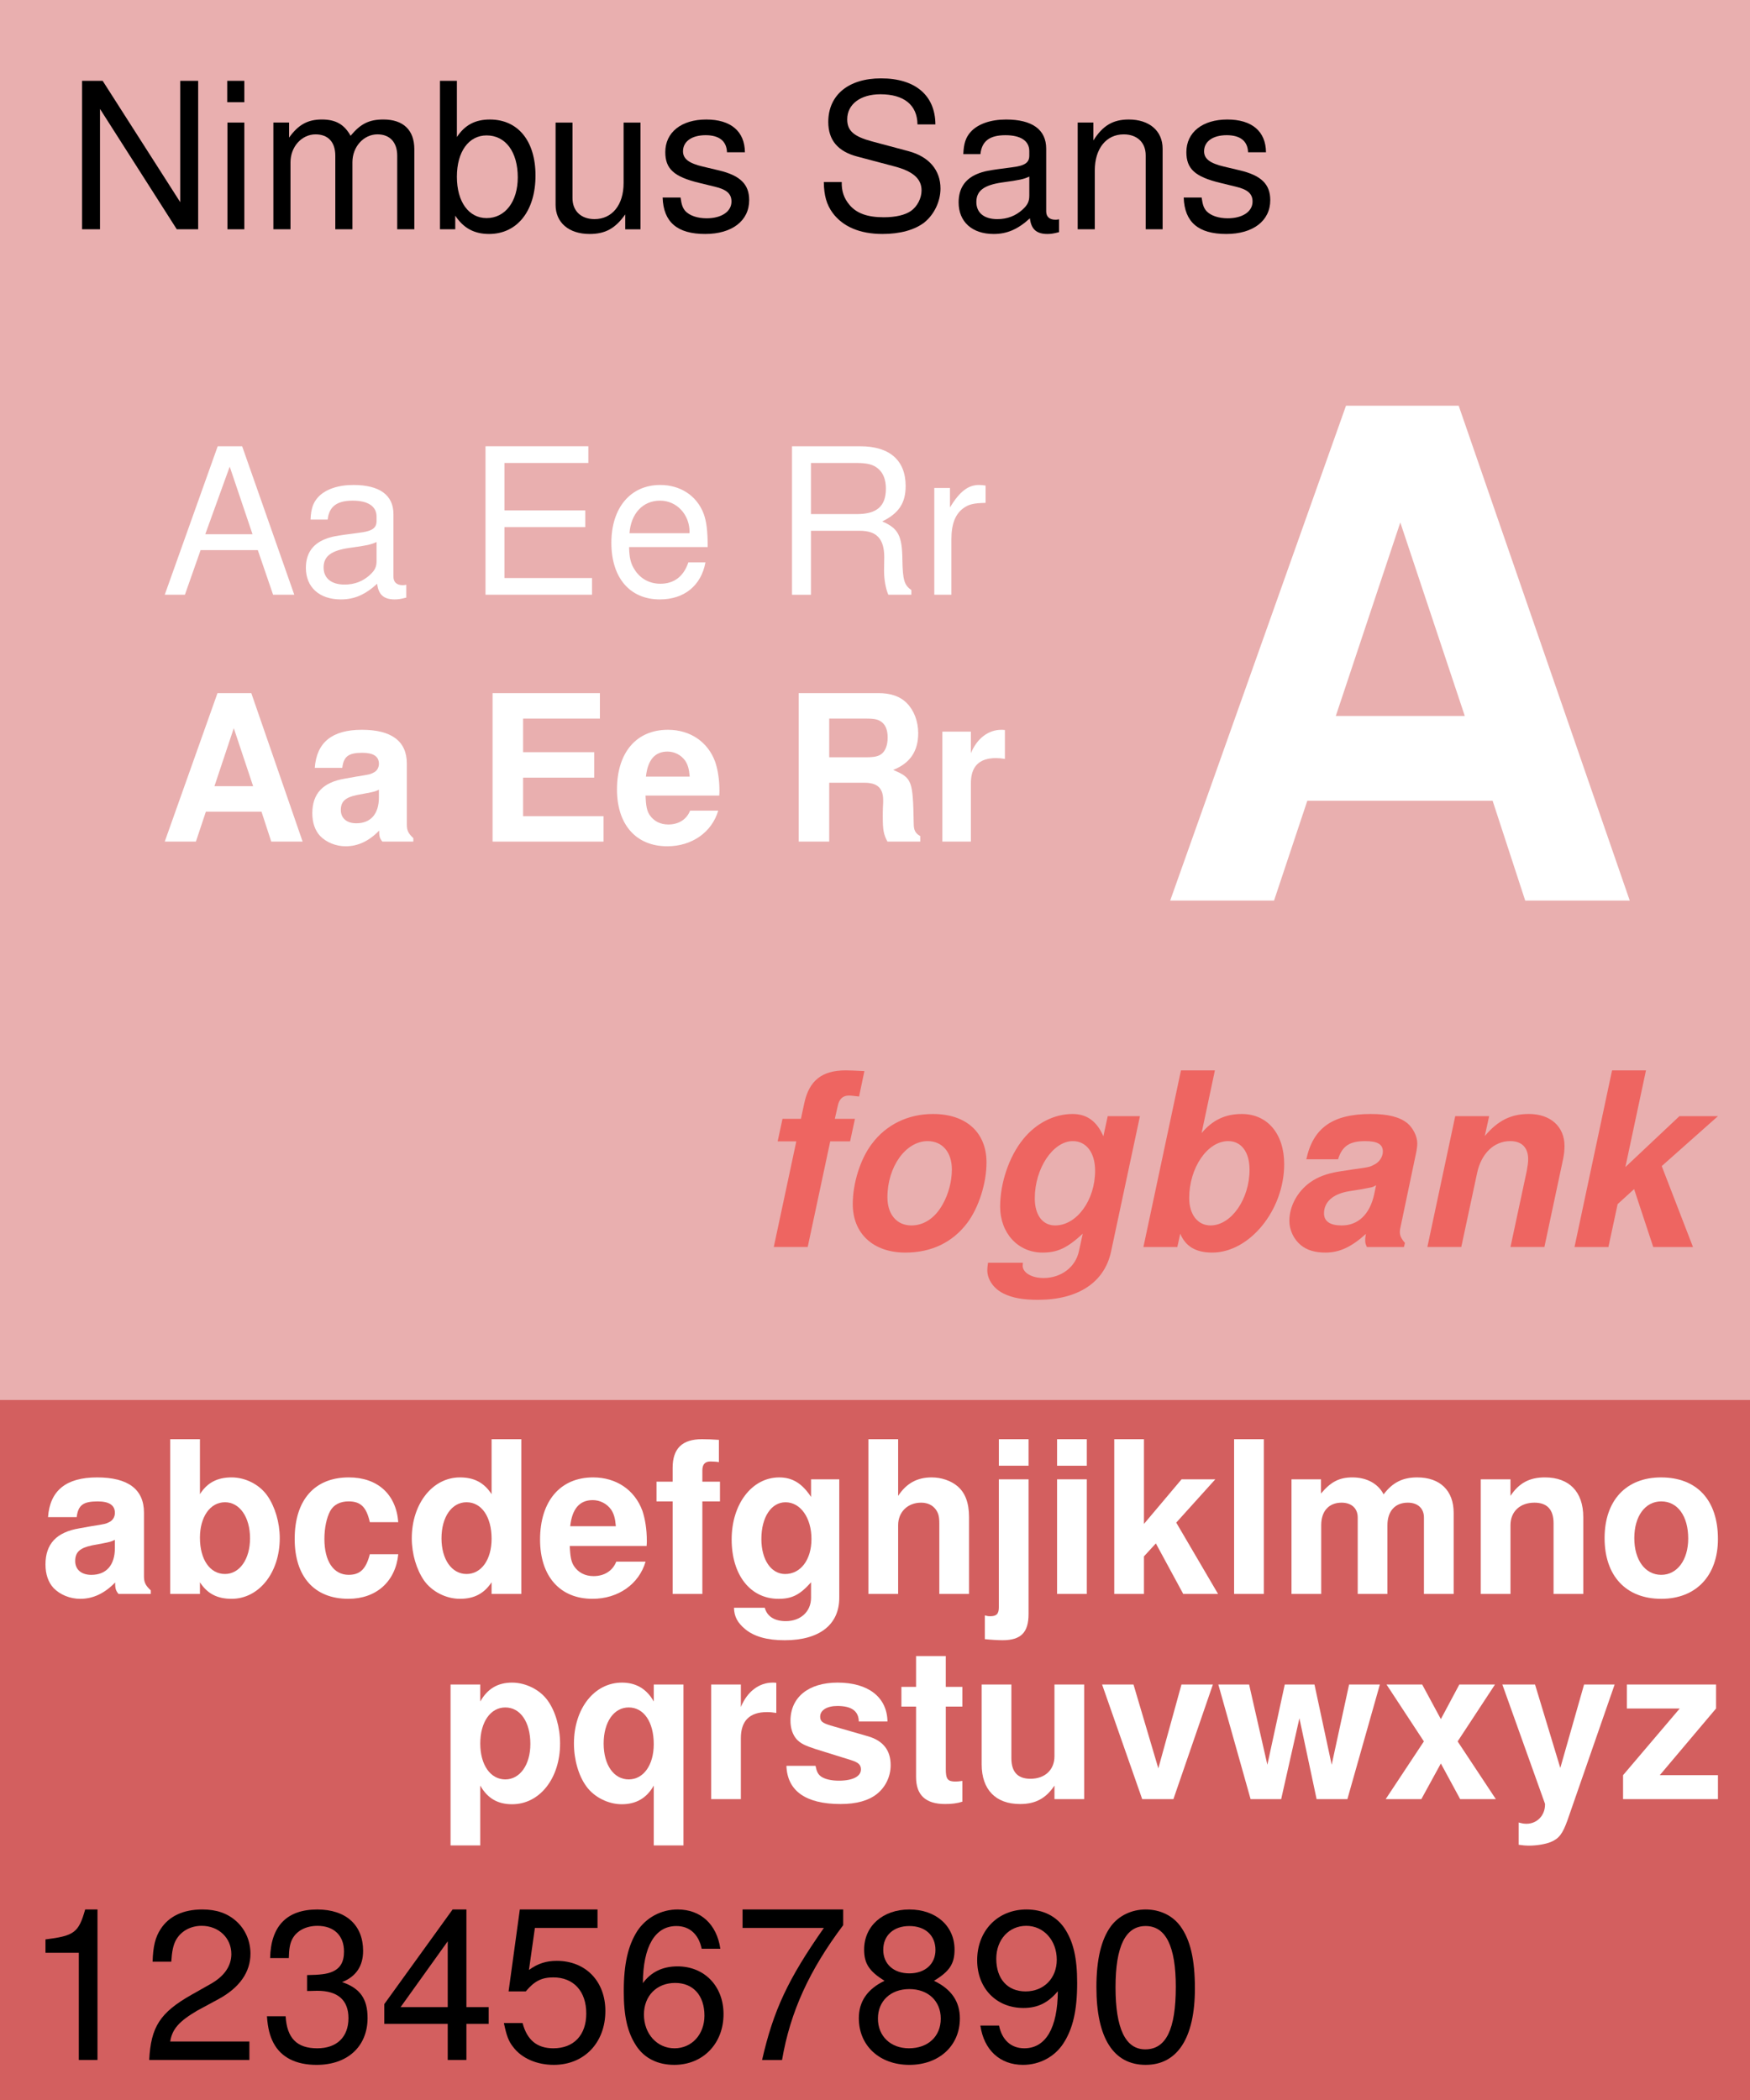 <?xml version="1.0" encoding="UTF-8" standalone="no"?>
<!-- Created with Inkscape (http://www.inkscape.org/) -->

<svg
   xmlns:svg="http://www.w3.org/2000/svg"
   xmlns="http://www.w3.org/2000/svg"
   version="1.1"
   width="200"
   height="240"
   viewBox="0 0 200 240"
   id="svg2"
   xml:space="preserve">
<rect x="0" y="0" width="200" height="240" fill="#333333" stroke="none"/>
<defs
   id="defs4">

	
	
	
	
	
	
	
	
	
	
	
	
</defs>
<path
   d="M 0,0 200,0 200,160 0,160 0,0 z"
   id="rect8"
   style="fill:#e9afaf" /><g
   id="text2968-5"
   style="font-size:23.275px;font-style:normal;font-weight:normal;fill:#ffffff;fill-opacity:1;stroke:none;font-family:Bitstream Vera Sans"><path
     d="m 29.465,62.872 1.746,5.097 2.421,0 -5.958,-16.968 -2.793,0 -6.052,16.968 2.304,0 1.792,-5.097 6.54,0 m -0.605,-1.815 -5.4,0 2.793,-7.727 2.607,7.727"
     id="path3088"
     style="font-variant:normal;font-stretch:normal;fill:#ffffff;font-family:Nimbus Sans L;-inkscape-font-specification:Nimbus Sans L" /><path
     d="m 46.432,66.829 c -0.209,0.047 -0.303,0.047 -0.419,0.047 -0.675,0 -1.047,-0.349 -1.047,-0.954 l 0,-7.169 c 0,-2.165 -1.583,-3.328 -4.585,-3.328 -1.769,0 -3.235,0.512 -4.05,1.42 -0.559,0.628 -0.791,1.327 -0.838,2.537 l 1.955,0 c 0.163,-1.49 1.047,-2.165 2.863,-2.165 1.746,0 2.723,0.652 2.723,1.815 l 0,0.512 c 0,0.815 -0.489,1.164 -2.025,1.35 -2.746,0.349 -3.165,0.442 -3.91,0.745 -1.42,0.582 -2.141,1.676 -2.141,3.259 0,2.211 1.536,3.608 4.003,3.608 1.536,0 2.77,-0.535 4.143,-1.792 0.14,1.234 0.745,1.792 2.002,1.792 0.396,0 0.698,-0.047 1.327,-0.209 l 0,-1.466 m -3.398,-2.7 c 0,0.652 -0.186,1.047 -0.768,1.583 -0.791,0.722 -1.746,1.094 -2.886,1.094 -1.513,0 -2.397,-0.722 -2.397,-1.955 0,-1.28 0.861,-1.932 2.933,-2.234 2.048,-0.279 2.467,-0.372 3.119,-0.675 l 0,2.188"
     id="path3090"
     style="font-variant:normal;font-stretch:normal;fill:#ffffff;font-family:Nimbus Sans L;-inkscape-font-specification:Nimbus Sans L" /><path
     d="m 57.651,60.242 9.24,0 0,-1.909 -9.24,0 0,-5.423 9.589,0 0,-1.909 -11.754,0 0,16.968 12.173,0 0,-1.909 -10.008,0 0,-5.819"
     id="path3092"
     style="font-variant:normal;font-stretch:normal;fill:#ffffff;font-family:Nimbus Sans L;-inkscape-font-specification:Nimbus Sans L" /><path
     d="m 80.879,62.523 c 0,-1.862 -0.14,-2.979 -0.489,-3.887 -0.791,-2.002 -2.653,-3.212 -4.934,-3.212 -3.398,0 -5.586,2.607 -5.586,6.61 0,4.003 2.118,6.471 5.54,6.471 2.793,0 4.725,-1.583 5.214,-4.236 l -1.955,0 c -0.535,1.606 -1.629,2.444 -3.189,2.444 -1.234,0 -2.281,-0.559 -2.933,-1.583 -0.466,-0.698 -0.628,-1.397 -0.652,-2.607 l 8.984,0 m -8.938,-1.583 c 0.163,-2.258 1.536,-3.724 3.491,-3.724 1.909,0 3.375,1.583 3.375,3.584 0,0.047 0,0.093 -0.023,0.14 l -6.843,0"
     id="path3094"
     style="font-variant:normal;font-stretch:normal;fill:#ffffff;font-family:Nimbus Sans L;-inkscape-font-specification:Nimbus Sans L" /><path
     d="m 92.679,60.661 5.586,0 c 1.932,0 2.793,0.931 2.793,3.026 l -0.023,1.513 c 0,1.047 0.186,2.072 0.489,2.77 l 2.63,0 0,-0.535 c -0.815,-0.559 -0.978,-1.164 -1.024,-3.421 -0.023,-2.793 -0.466,-3.631 -2.304,-4.422 1.909,-0.931 2.677,-2.118 2.677,-4.05 0,-2.933 -1.839,-4.539 -5.167,-4.539 l -7.821,0 0,16.968 2.165,0 0,-7.308 m 0,-1.909 0,-5.842 5.237,0 c 1.21,0 1.909,0.186 2.444,0.652 0.582,0.489 0.884,1.257 0.884,2.281 0,2.002 -1.024,2.909 -3.328,2.909 l -5.237,0"
     id="path3096"
     style="font-variant:normal;font-stretch:normal;fill:#ffffff;font-family:Nimbus Sans L;-inkscape-font-specification:Nimbus Sans L" /><path
     d="m 106.776,55.773 0,12.196 1.955,0 0,-6.331 c 0,-1.746 0.442,-2.886 1.373,-3.561 0.605,-0.442 1.187,-0.582 2.537,-0.605 l 0,-1.978 c -0.326,-0.047 -0.489,-0.07 -0.745,-0.07 -1.257,0 -2.211,0.745 -3.328,2.56 l 0,-2.211 -1.792,0"
     id="path3098"
     style="font-variant:normal;font-stretch:normal;fill:#ffffff;font-family:Nimbus Sans L;-inkscape-font-specification:Nimbus Sans L" /></g>
<path
   d="m 0,160 200,0 0,80 -200,0 0,-80 z"
   id="rect6"
   style="fill:#d35f5f" />






<g
   id="text2968"
   style="font-size:23.275px;font-style:normal;font-weight:normal;fill:#000000;fill-opacity:1;stroke:none;font-family:Bitstream Vera Sans"><path
     d="m 22.648,9.236 -2.048,0 0,13.872 -8.868,-13.872 -2.351,0 0,16.968 2.048,0 0,-13.756 8.775,13.756 2.444,0 0,-16.968"
     id="path3066"
     style="font-variant:normal;font-stretch:normal;font-family:Nimbus Sans L;-inkscape-font-specification:Nimbus Sans L" /><path
     d="m 27.924,14.008 -1.932,0 0,12.196 1.932,0 0,-12.196 m 0,-4.771 -1.955,0 0,2.444 1.955,0 0,-2.444"
     id="path3068"
     style="font-variant:normal;font-stretch:normal;font-family:Nimbus Sans L;-inkscape-font-specification:Nimbus Sans L" /><path
     d="m 31.244,14.008 0,12.196 1.955,0 0,-7.658 c 0,-1.769 1.28,-3.189 2.863,-3.189 1.443,0 2.258,0.884 2.258,2.444 l 0,8.402 1.955,0 0,-7.658 c 0,-1.769 1.28,-3.189 2.863,-3.189 1.42,0 2.258,0.908 2.258,2.444 l 0,8.402 1.955,0 0,-9.147 c 0,-2.188 -1.257,-3.398 -3.538,-3.398 -1.629,0 -2.607,0.489 -3.747,1.862 -0.722,-1.303 -1.699,-1.862 -3.282,-1.862 -1.629,0 -2.7,0.605 -3.747,2.072 l 0,-1.722 -1.792,0"
     id="path3070"
     style="font-variant:normal;font-stretch:normal;font-family:Nimbus Sans L;-inkscape-font-specification:Nimbus Sans L" /><path
     d="m 50.283,9.236 0,16.968 1.746,0 0,-1.559 c 0.931,1.42 2.165,2.095 3.864,2.095 3.212,0 5.307,-2.63 5.307,-6.68 0,-3.957 -2.002,-6.401 -5.214,-6.401 -1.676,0 -2.863,0.628 -3.771,2.002 l 0,-6.424 -1.932,0 m 5.33,6.238 c 2.165,0 3.561,1.885 3.561,4.795 0,2.77 -1.443,4.655 -3.561,4.655 -2.048,0 -3.398,-1.862 -3.398,-4.725 0,-2.863 1.35,-4.725 3.398,-4.725"
     id="path3072"
     style="font-variant:normal;font-stretch:normal;font-family:Nimbus Sans L;-inkscape-font-specification:Nimbus Sans L" /><path
     d="m 73.201,26.204 0,-12.196 -1.932,0 0,6.913 c 0,2.49 -1.303,4.12 -3.328,4.12 -1.536,0 -2.514,-0.931 -2.514,-2.397 l 0,-8.635 -1.932,0 0,9.403 c 0,2.025 1.513,3.328 3.887,3.328 1.792,0 2.933,-0.628 4.073,-2.234 l 0,1.699 1.746,0"
     id="path3074"
     style="font-variant:normal;font-stretch:normal;font-family:Nimbus Sans L;-inkscape-font-specification:Nimbus Sans L" /><path
     d="m 85.133,17.406 c -0.023,-2.397 -1.606,-3.747 -4.422,-3.747 -2.84,0 -4.678,1.466 -4.678,3.724 0,1.909 0.978,2.816 3.864,3.515 l 1.815,0.442 c 1.35,0.326 1.885,0.815 1.885,1.699 0,1.14 -1.14,1.909 -2.84,1.909 -1.047,0 -1.932,-0.303 -2.421,-0.815 -0.303,-0.349 -0.442,-0.698 -0.559,-1.559 l -2.048,0 c 0.093,2.816 1.676,4.166 4.865,4.166 3.072,0 5.027,-1.513 5.027,-3.864 0,-1.815 -1.024,-2.816 -3.445,-3.398 L 80.315,19.035 c -1.583,-0.372 -2.258,-0.884 -2.258,-1.746 0,-1.117 1.001,-1.839 2.584,-1.839 1.559,0 2.397,0.675 2.444,1.955 l 2.048,0"
     id="path3076"
     style="font-variant:normal;font-stretch:normal;font-family:Nimbus Sans L;-inkscape-font-specification:Nimbus Sans L" /><path
     d="m 106.903,14.217 c -0.023,-3.328 -2.304,-5.26 -6.215,-5.26 -3.724,0 -6.028,1.909 -6.028,4.981 0,2.072 1.094,3.375 3.328,3.957 l 4.213,1.117 c 2.141,0.559 3.119,1.42 3.119,2.746 0,0.908 -0.489,1.839 -1.21,2.351 -0.675,0.466 -1.746,0.722 -3.119,0.722 -1.839,0 -3.096,-0.442 -3.91,-1.42 -0.628,-0.745 -0.908,-1.559 -0.884,-2.607 l -2.048,0 c 0.023,1.559 0.326,2.584 1.001,3.515 1.164,1.583 3.119,2.421 5.702,2.421 2.025,0 3.678,-0.466 4.771,-1.303 1.14,-0.908 1.862,-2.421 1.862,-3.887 0,-2.095 -1.303,-3.631 -3.608,-4.259 l -4.259,-1.14 c -2.048,-0.559 -2.793,-1.21 -2.793,-2.514 0,-1.722 1.513,-2.863 3.794,-2.863 2.7,0 4.213,1.234 4.236,3.445 l 2.048,0"
     id="path3078"
     style="font-variant:normal;font-stretch:normal;font-family:Nimbus Sans L;-inkscape-font-specification:Nimbus Sans L" /><path
     d="m 121.031,25.064 c -0.209,0.047 -0.303,0.047 -0.419,0.047 -0.675,0 -1.047,-0.349 -1.047,-0.954 l 0,-7.169 c 0,-2.165 -1.583,-3.328 -4.585,-3.328 -1.769,0 -3.235,0.512 -4.05,1.42 -0.559,0.628 -0.791,1.327 -0.838,2.537 l 1.955,0 c 0.163,-1.49 1.047,-2.165 2.863,-2.165 1.746,0 2.723,0.652 2.723,1.815 l 0,0.512 c 0,0.815 -0.489,1.164 -2.025,1.35 -2.746,0.349 -3.165,0.442 -3.91,0.745 -1.42,0.582 -2.141,1.676 -2.141,3.259 0,2.211 1.536,3.608 4.003,3.608 1.536,0 2.77,-0.535 4.143,-1.792 0.14,1.234 0.745,1.792 2.002,1.792 0.396,0 0.698,-0.047 1.327,-0.209 l 0,-1.466 m -3.398,-2.7 c 0,0.652 -0.186,1.047 -0.768,1.583 -0.791,0.722 -1.746,1.094 -2.886,1.094 -1.513,0 -2.397,-0.722 -2.397,-1.955 0,-1.28 0.861,-1.932 2.933,-2.234 2.048,-0.279 2.467,-0.372 3.119,-0.675 l 0,2.188"
     id="path3080"
     style="font-variant:normal;font-stretch:normal;font-family:Nimbus Sans L;-inkscape-font-specification:Nimbus Sans L" /><path
     d="m 123.164,14.008 0,12.196 1.955,0 0,-6.727 c 0,-2.49 1.303,-4.12 3.305,-4.12 1.536,0 2.514,0.931 2.514,2.397 l 0,8.449 1.932,0 0,-9.217 c 0,-2.025 -1.513,-3.328 -3.864,-3.328 -1.815,0 -2.979,0.698 -4.05,2.397 l 0,-2.048 -1.792,0"
     id="path3082"
     style="font-variant:normal;font-stretch:normal;font-family:Nimbus Sans L;-inkscape-font-specification:Nimbus Sans L" /><path
     d="m 144.685,17.406 c -0.023,-2.397 -1.606,-3.747 -4.422,-3.747 -2.84,0 -4.678,1.466 -4.678,3.724 0,1.909 0.978,2.816 3.864,3.515 l 1.815,0.442 c 1.35,0.326 1.885,0.815 1.885,1.699 0,1.14 -1.141,1.909 -2.84,1.909 -1.047,0 -1.932,-0.303 -2.421,-0.815 -0.303,-0.349 -0.442,-0.698 -0.559,-1.559 l -2.048,0 c 0.093,2.816 1.676,4.166 4.865,4.166 3.072,0 5.027,-1.513 5.027,-3.864 0,-1.815 -1.024,-2.816 -3.445,-3.398 L 139.867,19.035 c -1.583,-0.372 -2.258,-0.884 -2.258,-1.746 0,-1.117 1.001,-1.839 2.584,-1.839 1.559,0 2.397,0.675 2.444,1.955 l 2.048,0"
     id="path3084"
     style="font-variant:normal;font-stretch:normal;font-family:Nimbus Sans L;-inkscape-font-specification:Nimbus Sans L" /></g>
<g
   id="text3034"
   style="font-size:43.1px;font-style:normal;font-weight:normal;fill:#ffffff;fill-opacity:1;stroke:none;font-family:Bitstream Vera Sans"><path
     d="m 170.586,91.519 3.724,11.404 11.947,0 -19.55,-56.556 -12.878,0 -20.093,56.556 11.87,0 3.801,-11.404 21.179,0 m -3.181,-9.697 -14.74,0 7.37,-22.11 7.37,22.11"
     id="path3063"
     style="font-size:77.58px;font-variant:normal;font-weight:bold;font-stretch:normal;fill:#ffffff;font-family:Nimbus Sans L;-inkscape-font-specification:Nimbus Sans L Bold" /></g>
<g
   id="text2968-5-0"
   style="font-size:23.275px;font-style:normal;font-weight:normal;fill:#ffffff;fill-opacity:1;stroke:none;font-family:Bitstream Vera Sans"><path
     d="m 29.884,92.761 1.117,3.421 3.584,0 -5.865,-16.968 -3.864,0 -6.028,16.968 3.561,0 1.14,-3.421 6.354,0 m -0.954,-2.909 -4.422,0 2.211,-6.633 2.211,6.633"
     id="path3050"
     style="font-variant:normal;font-weight:bold;font-stretch:normal;fill:#ffffff;font-family:Nimbus Sans L;-inkscape-font-specification:Nimbus Sans L Bold" /><path
     d="m 47.24,95.787 c -0.582,-0.535 -0.745,-0.884 -0.745,-1.536 l 0,-6.983 c 0,-2.56 -1.746,-3.864 -5.144,-3.864 -3.398,0 -5.167,1.443 -5.377,4.352 l 3.142,0 c 0.163,-1.303 0.698,-1.722 2.304,-1.722 1.257,0 1.885,0.419 1.885,1.257 0,0.419 -0.209,0.791 -0.559,0.978 -0.442,0.233 -0.442,0.233 -2.048,0.489 l -1.303,0.233 c -2.49,0.419 -3.701,1.699 -3.701,3.957 0,1.071 0.303,1.955 0.884,2.584 0.722,0.745 1.815,1.187 2.933,1.187 1.397,0 2.677,-0.605 3.817,-1.792 0,0.652 0.07,0.884 0.372,1.257 l 3.538,0 0,-0.396 m -3.934,-4.655 c 0,1.885 -0.931,2.956 -2.584,2.956 -1.094,0 -1.769,-0.582 -1.769,-1.513 0,-0.978 0.512,-1.443 1.862,-1.722 l 1.117,-0.209 c 0.861,-0.163 1.001,-0.209 1.373,-0.396 l 0,0.884"
     id="path3052"
     style="font-variant:normal;font-weight:bold;font-stretch:normal;fill:#ffffff;font-family:Nimbus Sans L;-inkscape-font-specification:Nimbus Sans L Bold" /><path
     d="m 59.785,88.874 8.123,0 0,-2.909 -8.123,0 0,-3.84 8.775,0 0,-2.909 -12.266,0 0,16.968 12.685,0 0,-2.909 -9.194,0 0,-4.399"
     id="path3054"
     style="font-variant:normal;font-weight:bold;font-stretch:normal;fill:#ffffff;font-family:Nimbus Sans L;-inkscape-font-specification:Nimbus Sans L Bold" /><path
     d="m 82.198,90.922 c 0.023,-0.279 0.023,-0.396 0.023,-0.559 0,-1.257 -0.186,-2.421 -0.489,-3.305 -0.838,-2.281 -2.863,-3.654 -5.4,-3.654 -3.608,0 -5.819,2.607 -5.819,6.82 0,4.027 2.188,6.494 5.749,6.494 2.816,0 5.097,-1.606 5.819,-4.073 l -3.212,0 c -0.396,1.001 -1.303,1.583 -2.49,1.583 -0.931,0 -1.676,-0.396 -2.141,-1.094 -0.303,-0.466 -0.419,-1.024 -0.466,-2.211 l 8.426,0 m -8.379,-2.165 c 0.209,-1.909 1.024,-2.863 2.467,-2.863 0.815,0 1.559,0.396 2.025,1.047 0.303,0.466 0.442,0.954 0.512,1.815 l -5.004,0"
     id="path3056"
     style="font-variant:normal;font-weight:bold;font-stretch:normal;fill:#ffffff;font-family:Nimbus Sans L;-inkscape-font-specification:Nimbus Sans L Bold" /><path
     d="m 94.767,89.456 4.003,0 c 1.513,0 2.165,0.605 2.165,2.025 0,0.14 0,0.372 -0.023,0.675 -0.023,0.442 -0.023,0.861 -0.023,1.117 0,1.583 0.093,2.095 0.535,2.909 l 3.747,0 0,-0.628 c -0.535,-0.303 -0.745,-0.652 -0.745,-1.397 -0.093,-5.004 -0.186,-5.237 -2.351,-6.168 1.909,-0.745 2.863,-2.118 2.863,-4.19 0,-1.35 -0.466,-2.584 -1.28,-3.421 -0.768,-0.791 -1.839,-1.164 -3.282,-1.164 l -9.101,0 0,16.968 3.491,0 0,-6.727 m 0,-2.909 0,-4.422 4.213,0 c 1.001,0 1.42,0.093 1.839,0.442 0.419,0.349 0.628,0.931 0.628,1.722 0,0.815 -0.233,1.466 -0.628,1.815 -0.372,0.326 -0.838,0.442 -1.839,0.442 l -4.213,0"
     id="path3058"
     style="font-variant:normal;font-weight:bold;font-stretch:normal;fill:#ffffff;font-family:Nimbus Sans L;-inkscape-font-specification:Nimbus Sans L Bold" /><path
     d="m 107.7,83.614 0,12.569 3.259,0 0,-6.68 c 0,-1.909 0.954,-2.863 2.863,-2.863 0.349,0 0.582,0.023 1.024,0.093 l 0,-3.305 c -0.186,-0.023 -0.303,-0.023 -0.396,-0.023 -1.49,0 -2.793,0.978 -3.491,2.677 l 0,-2.467 -3.259,0"
     id="path3060"
     style="font-variant:normal;font-weight:bold;font-stretch:normal;fill:#ffffff;font-family:Nimbus Sans L;-inkscape-font-specification:Nimbus Sans L Bold" /></g>
<g
   id="text3063"
   style="font-size:27.69px;font-style:normal;font-weight:normal;fill:#ee6561;fill-opacity:1;stroke:none;font-family:Bitstream Vera Sans"><path
     d="m 97.708,127.866 -2.298,0 0.332,-1.468 c 0.166,-0.803 0.581,-1.191 1.274,-1.191 0.277,0 0.415,0.028 1.163,0.111 l 0.609,-2.907 c -1.163,-0.055 -1.634,-0.083 -2.132,-0.083 -2.714,0 -4.181,1.163 -4.735,3.738 l -0.388,1.8 -2.104,0 -0.554,2.575 2.132,0 -2.575,12.073 3.877,0 2.575,-12.073 2.271,0 0.554,-2.575"
     id="path3035"
     style="font-style:italic;font-variant:normal;font-weight:bold;font-stretch:normal;fill:#ee6561;font-family:Nimbus Sans L;-inkscape-font-specification:Nimbus Sans L Bold Italic" /><path
     d="m 106.623,127.313 c -2.852,0 -5.344,1.218 -6.978,3.406 -1.329,1.744 -2.187,4.513 -2.187,6.895 0,3.378 2.354,5.538 6.009,5.538 2.99,0 5.399,-1.163 7.089,-3.406 1.301,-1.744 2.187,-4.513 2.187,-6.895 0,-3.433 -2.326,-5.538 -6.119,-5.538 m -0.609,3.101 c 1.689,0 2.769,1.274 2.769,3.24 0,1.357 -0.388,2.824 -1.052,3.987 -0.858,1.551 -2.132,2.409 -3.572,2.409 -1.661,0 -2.741,-1.246 -2.741,-3.212 0,-3.517 2.104,-6.424 4.596,-6.424"
     id="path3037"
     style="font-style:italic;font-variant:normal;font-weight:bold;font-stretch:normal;fill:#ee6561;font-family:Nimbus Sans L;-inkscape-font-specification:Nimbus Sans L Bold Italic" /><path
     d="m 126.597,127.562 -0.498,2.298 c -0.748,-1.717 -1.883,-2.547 -3.517,-2.547 -2.104,0 -4.181,1.052 -5.649,2.88 -1.606,1.966 -2.631,5.012 -2.631,7.698 0,3.046 2.049,5.261 4.846,5.261 1.717,0 2.824,-0.526 4.596,-2.16 l -0.443,2.021 c -0.388,1.8 -2.021,3.046 -4.043,3.046 -1.357,0 -2.381,-0.609 -2.381,-1.412 l 0.028,-0.332 -3.987,0 c -0.055,0.332 -0.083,0.637 -0.083,0.858 0,1.052 0.72,2.104 1.855,2.658 0.997,0.498 2.215,0.72 3.932,0.72 4.596,0 7.615,-1.994 8.362,-5.538 l 3.295,-15.451 -3.683,0 m -3.987,2.852 c 1.551,0 2.547,1.329 2.547,3.378 0,3.378 -2.104,6.258 -4.569,6.258 -1.44,0 -2.326,-1.191 -2.326,-3.101 0,-3.406 2.077,-6.535 4.347,-6.535"
     id="path3039"
     style="font-style:italic;font-variant:normal;font-weight:bold;font-stretch:normal;fill:#ee6561;font-family:Nimbus Sans L;-inkscape-font-specification:Nimbus Sans L Bold Italic" /><path
     d="m 134.968,122.329 -4.292,20.186 3.877,0 0.332,-1.523 c 0.609,1.468 1.8,2.16 3.655,2.16 4.264,0 8.224,-4.846 8.224,-10.107 0,-3.461 -1.911,-5.732 -4.846,-5.732 -1.883,0 -3.35,0.692 -4.596,2.187 l 1.523,-7.172 -3.877,0 m 5.399,8.085 c 1.495,0 2.437,1.246 2.437,3.267 0,3.378 -2.104,6.369 -4.458,6.369 -1.468,0 -2.437,-1.246 -2.437,-3.129 0,-3.461 2.077,-6.507 4.458,-6.507"
     id="path3041"
     style="font-style:italic;font-variant:normal;font-weight:bold;font-stretch:normal;fill:#ee6561;font-family:Nimbus Sans L;-inkscape-font-specification:Nimbus Sans L Bold Italic" /><path
     d="m 160.562,142.043 c -0.415,-0.471 -0.581,-0.831 -0.581,-1.246 0,-0.166 0.028,-0.36 0.083,-0.581 l 1.744,-8.307 c 0.111,-0.498 0.166,-0.914 0.166,-1.246 0,-0.803 -0.498,-1.772 -1.135,-2.298 -0.886,-0.72 -2.243,-1.052 -4.181,-1.052 -4.347,0 -6.59,1.578 -7.365,5.178 l 3.627,0 c 0.471,-1.523 1.329,-2.077 3.101,-2.077 1.412,0 2.021,0.36 2.021,1.191 0,0.581 -0.388,1.191 -0.941,1.468 -0.554,0.305 -0.554,0.305 -2.547,0.581 l -1.606,0.249 c -1.329,0.222 -2.354,0.609 -3.212,1.218 -1.468,1.052 -2.381,2.741 -2.381,4.403 0,1.052 0.498,2.104 1.301,2.769 0.692,0.581 1.634,0.858 2.824,0.858 1.606,0 2.963,-0.637 4.624,-2.132 -0.083,0.415 -0.083,0.554 -0.083,0.748 0,0.277 0.055,0.443 0.194,0.748 l 4.237,0 0.111,-0.471 m -3.517,-5.538 c -0.498,2.271 -1.828,3.544 -3.71,3.544 -1.329,0 -2.021,-0.471 -2.021,-1.384 0,-1.301 1.025,-2.215 2.824,-2.52 l 1.384,-0.222 0.443,-0.083 c 0.277,-0.055 0.471,-0.083 0.581,-0.111 0.305,-0.055 0.388,-0.083 0.72,-0.277 l -0.222,1.052"
     id="path3043"
     style="font-style:italic;font-variant:normal;font-weight:bold;font-stretch:normal;fill:#ee6561;font-family:Nimbus Sans L;-inkscape-font-specification:Nimbus Sans L Bold Italic" /><path
     d="m 166.312,127.562 -3.184,14.952 3.877,0 1.8,-8.418 c 0.471,-2.271 1.938,-3.683 3.793,-3.683 1.329,0 2.049,0.748 2.049,2.077 0,0.36 -0.055,0.748 -0.166,1.357 l -1.855,8.667 3.877,0 2.132,-10.024 c 0.111,-0.526 0.166,-1.025 0.166,-1.523 0,-2.215 -1.606,-3.655 -4.07,-3.655 -2.049,0 -3.544,0.748 -5.04,2.52 l 0.498,-2.271 -3.877,0"
     id="path3045"
     style="font-style:italic;font-variant:normal;font-weight:bold;font-stretch:normal;fill:#ee6561;font-family:Nimbus Sans L;-inkscape-font-specification:Nimbus Sans L Bold Italic" /><path
     d="m 188.112,122.329 -3.877,0 -4.292,20.186 3.877,0 1.052,-4.901 1.883,-1.717 2.187,6.618 4.541,0 -3.572,-9.248 6.424,-5.704 -4.403,0 -6.175,5.815 2.354,-11.048"
     id="path3047"
     style="font-style:italic;font-variant:normal;font-weight:bold;font-stretch:normal;fill:#ee6561;font-family:Nimbus Sans L;-inkscape-font-specification:Nimbus Sans L Bold Italic" /></g>
<g
   id="text3839"
   style="font-size:24.26px;font-style:normal;font-weight:normal;fill:#ffffff;fill-opacity:1;stroke:none;font-family:Bitstream Vera Sans"><path
     d="m 17.23,181.753 c -0.606,-0.558 -0.776,-0.922 -0.776,-1.601 l 0,-7.278 c 0,-2.669 -1.819,-4.027 -5.361,-4.027 -3.542,0 -5.386,1.504 -5.604,4.537 l 3.275,0 c 0.17,-1.359 0.728,-1.795 2.402,-1.795 1.31,0 1.965,0.437 1.965,1.31 0,0.437 -0.218,0.825 -0.582,1.019 -0.461,0.243 -0.461,0.243 -2.135,0.509 l -1.359,0.243 c -2.596,0.437 -3.857,1.771 -3.857,4.124 0,1.116 0.315,2.038 0.922,2.693 0.752,0.776 1.892,1.237 3.057,1.237 1.456,0 2.79,-0.631 3.979,-1.868 0,0.679 0.073,0.922 0.388,1.31 l 3.687,0 0,-0.412 m -4.1,-4.852 c 0,1.965 -0.97,3.081 -2.693,3.081 -1.14,0 -1.844,-0.606 -1.844,-1.577 0,-1.019 0.534,-1.504 1.941,-1.795 l 1.164,-0.218 c 0.898,-0.17 1.043,-0.218 1.431,-0.412 l 0,0.922"
     id="path3004"
     style="font-variant:normal;font-weight:bold;font-stretch:normal;font-family:Nimbus Sans L;-inkscape-font-specification:Nimbus Sans L Bold" /><path
     d="m 19.454,164.48 0,17.685 3.396,0 0,-1.334 c 0.825,1.286 1.965,1.892 3.615,1.892 3.129,0 5.507,-2.984 5.507,-6.938 0,-1.771 -0.534,-3.566 -1.407,-4.828 -0.898,-1.286 -2.499,-2.111 -4.1,-2.111 -1.625,0 -2.79,0.606 -3.615,1.917 l 0,-6.283 -3.396,0 m 6.259,7.205 c 1.674,0 2.863,1.698 2.863,4.124 0,2.377 -1.189,4.076 -2.863,4.076 -1.722,0 -2.863,-1.65 -2.863,-4.148 0,-2.377 1.164,-4.051 2.863,-4.051"
     id="path3006"
     style="font-variant:normal;font-weight:bold;font-stretch:normal;font-family:Nimbus Sans L;-inkscape-font-specification:Nimbus Sans L Bold" /><path
     d="m 45.516,173.965 c -0.243,-3.202 -2.377,-5.119 -5.652,-5.119 -3.906,0 -6.186,2.572 -6.186,7.035 0,4.318 2.256,6.841 6.138,6.841 3.178,0 5.386,-1.965 5.701,-5.095 l -3.251,0 c -0.437,1.698 -1.116,2.353 -2.426,2.353 -1.722,0 -2.766,-1.553 -2.766,-4.1 0,-1.237 0.243,-2.402 0.655,-3.178 0.388,-0.728 1.14,-1.116 2.111,-1.116 1.383,0 2.038,0.655 2.426,2.377 l 3.251,0"
     id="path3008"
     style="font-variant:normal;font-weight:bold;font-stretch:normal;font-family:Nimbus Sans L;-inkscape-font-specification:Nimbus Sans L Bold" /><path
     d="m 56.182,182.165 3.396,0 0,-17.685 -3.396,0 0,6.283 c -0.849,-1.31 -1.989,-1.917 -3.615,-1.917 -3.129,0 -5.507,3.008 -5.507,6.962 0,1.771 0.534,3.566 1.407,4.828 0.898,1.261 2.499,2.086 4.1,2.086 1.625,0 2.766,-0.606 3.615,-1.892 l 0,1.334 M 53.319,171.685 c 1.722,0 2.863,1.674 2.863,4.173 0,2.377 -1.164,4.027 -2.863,4.027 -1.698,0 -2.863,-1.674 -2.863,-4.076 0,-2.426 1.164,-4.124 2.863,-4.124"
     id="path3010"
     style="font-variant:normal;font-weight:bold;font-stretch:normal;font-family:Nimbus Sans L;-inkscape-font-specification:Nimbus Sans L Bold" /><path
     d="m 73.899,176.682 c 0.024,-0.291 0.024,-0.412 0.024,-0.582 0,-1.31 -0.194,-2.523 -0.509,-3.445 -0.873,-2.377 -2.984,-3.809 -5.628,-3.809 -3.76,0 -6.065,2.717 -6.065,7.108 0,4.197 2.28,6.768 5.992,6.768 2.935,0 5.313,-1.674 6.065,-4.245 l -3.348,0 c -0.412,1.043 -1.359,1.65 -2.596,1.65 -0.97,0 -1.747,-0.412 -2.232,-1.14 -0.315,-0.485 -0.437,-1.067 -0.485,-2.305 l 8.782,0 m -8.733,-2.256 c 0.218,-1.989 1.067,-2.984 2.572,-2.984 0.849,0 1.625,0.412 2.111,1.092 0.315,0.485 0.461,0.995 0.534,1.892 l -5.216,0"
     id="path3012"
     style="font-variant:normal;font-weight:bold;font-stretch:normal;font-family:Nimbus Sans L;-inkscape-font-specification:Nimbus Sans L Bold" /><path
     d="m 82.284,169.332 -2.014,0 0,-1.286 c 0,-0.679 0.291,-1.019 0.922,-1.019 0.291,0 0.679,0.024 0.97,0.073 l 0,-2.547 c -0.631,-0.049 -1.48,-0.073 -1.941,-0.073 -2.256,0 -3.348,1.067 -3.348,3.275 l 0,1.577 -1.844,0 0,2.256 1.844,0 0,10.577 3.396,0 0,-10.577 2.014,0 0,-2.256"
     id="path3014"
     style="font-variant:normal;font-weight:bold;font-stretch:normal;font-family:Nimbus Sans L;-inkscape-font-specification:Nimbus Sans L Bold" /><path
     d="m 92.691,169.065 0,2.014 c -1.019,-1.553 -2.135,-2.232 -3.639,-2.232 -3.105,0 -5.434,3.032 -5.434,7.084 0,4.076 2.135,6.793 5.361,6.793 1.528,0 2.45,-0.461 3.712,-1.892 l 0,1.771 c 0,1.577 -1.189,2.669 -2.887,2.669 -1.286,0 -2.135,-0.534 -2.402,-1.528 l -3.518,0 c 0.024,1.019 0.412,1.722 1.286,2.45 1.043,0.849 2.499,1.262 4.512,1.262 3.954,0 6.235,-1.771 6.235,-4.852 l 0,-13.537 -3.227,0 m -2.911,2.62 c 1.698,0 2.96,1.771 2.96,4.197 0,2.377 -1.237,4.003 -3.008,4.003 -1.601,0 -2.717,-1.625 -2.717,-4.003 0,-2.474 1.116,-4.197 2.766,-4.197"
     id="path3016"
     style="font-variant:normal;font-weight:bold;font-stretch:normal;font-family:Nimbus Sans L;-inkscape-font-specification:Nimbus Sans L Bold" /><path
     d="m 99.249,164.48 0,17.685 3.396,0 0,-7.86 c 0,-1.504 1.092,-2.572 2.62,-2.572 0.728,0 1.31,0.267 1.698,0.801 0.291,0.437 0.388,0.776 0.388,1.625 l 0,8.006 3.396,0 0,-8.782 c 0,-1.625 -0.437,-2.79 -1.334,-3.542 -0.752,-0.631 -1.844,-0.995 -2.935,-0.995 -1.674,0 -2.887,0.679 -3.833,2.111 l 0,-6.477 -3.396,0"
     id="path3018"
     style="font-variant:normal;font-weight:bold;font-stretch:normal;font-family:Nimbus Sans L;-inkscape-font-specification:Nimbus Sans L Bold" /><path
     d="m 117.549,169.065 -3.396,0 0,14.629 c 0,0.752 -0.267,1.019 -0.995,1.019 -0.218,0 -0.364,-0.024 -0.606,-0.097 l 0,2.717 c 0.679,0.073 1.528,0.121 2.014,0.121 2.111,0 2.984,-0.873 2.984,-3.008 l 0,-15.381 m 0,-4.585 -3.396,0 0,3.032 3.396,0 0,-3.032"
     id="path3020"
     style="font-variant:normal;font-weight:bold;font-stretch:normal;font-family:Nimbus Sans L;-inkscape-font-specification:Nimbus Sans L Bold" /><path
     d="m 124.205,169.065 -3.396,0 0,13.1 3.396,0 0,-13.1 m 0,-4.585 -3.396,0 0,3.032 3.396,0 0,-3.032"
     id="path3022"
     style="font-variant:normal;font-weight:bold;font-stretch:normal;font-family:Nimbus Sans L;-inkscape-font-specification:Nimbus Sans L Bold" /><path
     d="m 130.739,174.159 0,-9.68 -3.396,0 0,17.685 3.396,0 0,-4.294 1.359,-1.48 3.129,5.774 3.979,0 -4.779,-8.151 4.464,-4.949 -3.857,0 -4.294,5.095"
     id="path3024"
     style="font-variant:normal;font-weight:bold;font-stretch:normal;font-family:Nimbus Sans L;-inkscape-font-specification:Nimbus Sans L Bold" /><path
     d="m 144.437,164.48 -3.396,0 0,17.685 3.396,0 0,-17.685"
     id="path3026"
     style="font-variant:normal;font-weight:bold;font-stretch:normal;font-family:Nimbus Sans L;-inkscape-font-specification:Nimbus Sans L Bold" /><path
     d="m 147.599,169.065 0,13.1 3.396,0 0,-7.86 c 0,-1.601 0.873,-2.572 2.329,-2.572 1.14,0 1.844,0.655 1.844,1.698 l 0,8.733 3.396,0 0,-7.86 c 0,-1.601 0.873,-2.572 2.329,-2.572 1.14,0 1.844,0.655 1.844,1.698 l 0,8.733 3.396,0 0,-9.267 c 0,-2.547 -1.553,-4.051 -4.173,-4.051 -1.65,0 -2.814,0.582 -3.833,1.941 -0.631,-1.237 -1.941,-1.941 -3.566,-1.941 -1.504,0 -2.474,0.509 -3.59,1.844 l 0,-1.625 -3.372,0"
     id="path3028"
     style="font-variant:normal;font-weight:bold;font-stretch:normal;font-family:Nimbus Sans L;-inkscape-font-specification:Nimbus Sans L Bold" /><path
     d="m 169.23,169.065 0,13.1 3.396,0 0,-7.86 c 0,-1.553 1.092,-2.572 2.741,-2.572 1.456,0 2.183,0.801 2.183,2.353 l 0,8.078 3.396,0 0,-8.782 c 0,-2.887 -1.601,-4.537 -4.391,-4.537 -1.771,0 -2.96,0.655 -3.93,2.111 l 0,-1.892 -3.396,0"
     id="path3030"
     style="font-variant:normal;font-weight:bold;font-stretch:normal;font-family:Nimbus Sans L;-inkscape-font-specification:Nimbus Sans L Bold" /><path
     d="m 189.835,168.847 c -4.003,0 -6.453,2.644 -6.453,6.938 0,4.318 2.45,6.938 6.477,6.938 3.979,0 6.477,-2.644 6.477,-6.841 0,-4.439 -2.402,-7.035 -6.502,-7.035 m 0.024,2.741 c 1.868,0 3.081,1.674 3.081,4.245 0,2.45 -1.262,4.148 -3.081,4.148 -1.844,0 -3.081,-1.698 -3.081,-4.197 0,-2.499 1.237,-4.197 3.081,-4.197"
     id="path3032"
     style="font-variant:normal;font-weight:bold;font-stretch:normal;font-family:Nimbus Sans L;-inkscape-font-specification:Nimbus Sans L Bold" /></g>
<g
   id="text3839-4"
   style="font-size:23.187px;font-style:normal;font-weight:normal;fill:#ffffff;fill-opacity:1;stroke:none;font-family:Bitstream Vera Sans"><path
     d="m 54.887,192.517 -3.396,0 0,18.389 3.396,0 0,-6.841 c 0.825,1.456 1.989,2.135 3.639,2.135 3.154,0 5.483,-2.96 5.483,-6.938 0,-1.844 -0.534,-3.688 -1.407,-4.901 -0.873,-1.237 -2.499,-2.062 -4.076,-2.062 -1.65,0 -2.814,0.704 -3.639,2.159 l 0,-1.941 m 2.863,2.62 c 1.722,0 2.863,1.674 2.863,4.173 0,2.377 -1.189,4.051 -2.863,4.051 -1.698,0 -2.863,-1.65 -2.863,-4.1 0,-2.45 1.164,-4.124 2.863,-4.124"
     id="path2981"
     style="font-size:24.26px;font-variant:normal;font-weight:bold;font-stretch:normal;font-family:Nimbus Sans L;-inkscape-font-specification:Nimbus Sans L Bold" /><path
     d="m 74.716,192.517 0,1.941 c -0.801,-1.431 -2.014,-2.159 -3.639,-2.159 -3.154,0 -5.483,2.96 -5.483,6.963 0,1.844 0.534,3.688 1.407,4.876 0.873,1.237 2.499,2.062 4.051,2.062 1.65,0 2.863,-0.704 3.663,-2.135 l 0,6.841 3.396,0 0,-18.389 -3.396,0 m -2.863,2.62 c 1.722,0 2.863,1.65 2.863,4.197 0,2.377 -1.164,4.027 -2.863,4.027 -1.698,0 -2.863,-1.65 -2.863,-4.1 0,-2.45 1.164,-4.124 2.863,-4.124"
     id="path2983"
     style="font-size:24.26px;font-variant:normal;font-weight:bold;font-stretch:normal;font-family:Nimbus Sans L;-inkscape-font-specification:Nimbus Sans L Bold" /><path
     d="m 81.274,192.517 0,13.1 3.396,0 0,-6.963 c 0,-1.989 0.995,-2.984 2.984,-2.984 0.364,0 0.607,0.024 1.067,0.097 l 0,-3.445 c -0.194,-0.024 -0.315,-0.024 -0.412,-0.024 -1.553,0 -2.911,1.019 -3.639,2.79 l 0,-2.572 -3.396,0"
     id="path2985"
     style="font-size:24.26px;font-variant:normal;font-weight:bold;font-stretch:normal;font-family:Nimbus Sans L;-inkscape-font-specification:Nimbus Sans L Bold" /><path
     d="m 101.426,196.738 c -0.049,-2.766 -2.183,-4.44 -5.701,-4.44 -3.324,0 -5.386,1.674 -5.386,4.367 0,0.873 0.267,1.625 0.728,2.135 0.461,0.461 0.873,0.679 2.135,1.092 l 4.051,1.262 c 0.849,0.267 1.14,0.534 1.14,1.067 0,0.801 -0.946,1.286 -2.523,1.286 -0.873,0 -1.577,-0.17 -2.014,-0.461 -0.364,-0.267 -0.509,-0.534 -0.655,-1.237 l -3.324,0 c 0.097,2.863 2.208,4.367 6.186,4.367 1.819,0 3.202,-0.388 4.173,-1.164 0.97,-0.776 1.553,-1.989 1.553,-3.275 0,-1.698 -0.849,-2.79 -2.572,-3.299 l -4.294,-1.237 c -0.946,-0.291 -1.189,-0.485 -1.189,-1.019 0,-0.728 0.776,-1.213 1.965,-1.213 1.625,0 2.426,0.582 2.45,1.771 l 3.275,0"
     id="path2987"
     style="font-size:24.26px;font-variant:normal;font-weight:bold;font-stretch:normal;font-family:Nimbus Sans L;-inkscape-font-specification:Nimbus Sans L Bold" /><path
     d="m 109.981,192.784 -1.892,0 0,-3.518 -3.396,0 0,3.518 -1.674,0 0,2.256 1.674,0 0,8.054 c 0,2.062 1.092,3.081 3.324,3.081 0.752,0 1.359,-0.073 1.965,-0.267 l 0,-2.377 c -0.34,0.049 -0.534,0.073 -0.776,0.073 -0.898,0 -1.116,-0.267 -1.116,-1.431 l 0,-7.132 1.892,0 0,-2.256"
     id="path2989"
     style="font-size:24.26px;font-variant:normal;font-weight:bold;font-stretch:normal;font-family:Nimbus Sans L;-inkscape-font-specification:Nimbus Sans L Bold" /><path
     d="m 123.906,205.617 0,-13.1 -3.396,0 0,8.2 c 0,1.553 -1.092,2.572 -2.741,2.572 -1.456,0 -2.183,-0.776 -2.183,-2.353 l 0,-8.418 -3.396,0 0,9.122 c 0,2.887 1.601,4.537 4.391,4.537 1.771,0 2.96,-0.655 3.93,-2.111 l 0,1.553 3.396,0"
     id="path2991"
     style="font-size:24.26px;font-variant:normal;font-weight:bold;font-stretch:normal;font-family:Nimbus Sans L;-inkscape-font-specification:Nimbus Sans L Bold" /><path
     d="m 134.103,205.617 4.512,-13.1 -3.59,0 -2.644,9.583 -2.838,-9.583 -3.59,0 4.585,13.1 3.566,0"
     id="path2993"
     style="font-size:24.26px;font-variant:normal;font-weight:bold;font-stretch:normal;font-family:Nimbus Sans L;-inkscape-font-specification:Nimbus Sans L Bold" /><path
     d="m 153.987,205.617 3.712,-13.1 -3.518,0 -1.989,9.17 -1.965,-9.17 -3.396,0 -1.989,9.17 -2.086,-9.17 -3.518,0 3.688,13.1 3.493,0 2.086,-9.243 1.965,9.243 3.518,0"
     id="path2995"
     style="font-size:24.26px;font-variant:normal;font-weight:bold;font-stretch:normal;font-family:Nimbus Sans L;-inkscape-font-specification:Nimbus Sans L Bold" /><path
     d="m 166.587,199.018 4.27,-6.502 -4.076,0 -2.111,3.954 -2.135,-3.954 -4.076,0 4.27,6.502 -4.367,6.599 4.076,0 2.232,-4.076 2.208,4.076 4.076,0 -4.367,-6.599"
     id="path2997"
     style="font-size:24.26px;font-variant:normal;font-weight:bold;font-stretch:normal;font-family:Nimbus Sans L;-inkscape-font-specification:Nimbus Sans L Bold" /><path
     d="m 181.037,192.517 -2.717,9.534 -2.887,-9.534 -3.736,0 4.876,13.634 0,0.024 0,0.073 c 0,1.237 -0.922,2.183 -2.111,2.183 -0.267,0 -0.461,-0.024 -0.898,-0.146 l 0,2.547 c 0.509,0.073 0.801,0.097 1.213,0.097 0.849,0 1.868,-0.17 2.45,-0.412 0.946,-0.388 1.359,-0.946 1.917,-2.499 l 5.386,-15.502 -3.493,0"
     id="path2999"
     style="font-size:24.26px;font-variant:normal;font-weight:bold;font-stretch:normal;font-family:Nimbus Sans L;-inkscape-font-specification:Nimbus Sans L Bold" /><path
     d="m 196.118,192.517 -10.189,0 0,2.741 6.041,0 -6.477,7.618 0,2.741 10.844,0 0,-2.741 -6.647,0 6.429,-7.618 0,-2.741"
     id="path3001"
     style="font-size:24.26px;font-variant:normal;font-weight:bold;font-stretch:normal;font-family:Nimbus Sans L;-inkscape-font-specification:Nimbus Sans L Bold" /></g>
<g
   id="text3868"
   style="font-size:17.772px;font-style:normal;font-weight:normal;fill:#000000;fill-opacity:1;stroke:none;font-family:Bitstream Vera Sans"><path
     d="m 9.007,223.175 0,12.251 2.135,0 0,-17.2 -1.407,0 C 8.983,220.87 8.497,221.234 5.198,221.647 l 0,1.528 3.809,0"
     id="path2960"
     style="font-size:24.26px;font-variant:normal;font-stretch:normal;font-family:Nimbus Sans L;-inkscape-font-specification:Nimbus Sans L" /><path
     d="m 28.503,233.316 -9.049,0 c 0.218,-1.407 0.995,-2.305 3.105,-3.542 l 2.426,-1.31 c 2.402,-1.31 3.639,-3.081 3.639,-5.192 0,-1.431 -0.582,-2.766 -1.601,-3.688 -1.019,-0.922 -2.28,-1.359 -3.906,-1.359 -2.183,0 -3.809,0.776 -4.755,2.232 -0.607,0.922 -0.873,1.989 -0.922,3.736 l 2.135,0 c 0.073,-1.164 0.218,-1.868 0.509,-2.426 0.558,-1.043 1.674,-1.674 2.96,-1.674 1.941,0 3.396,1.383 3.396,3.227 0,1.359 -0.801,2.523 -2.329,3.396 l -2.232,1.262 c -3.59,2.038 -4.634,3.663 -4.828,7.448 l 11.451,0 0,-2.111"
     id="path2962"
     style="font-size:24.26px;font-variant:normal;font-stretch:normal;font-family:Nimbus Sans L;-inkscape-font-specification:Nimbus Sans L" /><path
     d="m 35.093,227.542 0.267,0 0.898,-0.024 c 2.353,0 3.566,1.067 3.566,3.13 0,2.159 -1.334,3.445 -3.566,3.445 -2.329,0 -3.469,-1.164 -3.615,-3.663 l -2.135,0 c 0.097,1.383 0.34,2.28 0.752,3.057 0.873,1.65 2.572,2.499 4.925,2.499 3.542,0 5.822,-2.111 5.822,-5.361 0,-2.183 -0.849,-3.396 -2.911,-4.1 1.601,-0.631 2.402,-1.844 2.402,-3.566 0,-2.96 -1.965,-4.731 -5.24,-4.731 -3.469,0 -5.313,1.892 -5.386,5.556 l 2.135,0 c 0.024,-1.043 0.121,-1.625 0.388,-2.159 0.485,-0.946 1.553,-1.528 2.887,-1.528 1.892,0 3.033,1.116 3.033,2.935 0,1.213 -0.437,1.941 -1.383,2.329 -0.582,0.243 -1.334,0.34 -2.838,0.364 l 0,1.819"
     id="path2964"
     style="font-size:24.26px;font-variant:normal;font-stretch:normal;font-family:Nimbus Sans L;-inkscape-font-specification:Nimbus Sans L" /><path
     d="m 51.169,231.302 0,4.124 2.135,0 0,-4.124 2.547,0 0,-1.917 -2.547,0 0,-11.16 -1.577,0 -7.812,10.82 0,2.256 7.254,0 m 0,-1.917 -5.386,0 5.386,-7.521 0,7.521"
     id="path2966"
     style="font-size:24.26px;font-variant:normal;font-stretch:normal;font-family:Nimbus Sans L;-inkscape-font-specification:Nimbus Sans L" /><path
     d="m 68.288,218.226 -8.879,0 -1.286,9.364 1.965,0 c 0.995,-1.189 1.82,-1.601 3.154,-1.601 2.305,0 3.76,1.577 3.76,4.124 0,2.475 -1.431,3.979 -3.76,3.979 -1.868,0 -3.008,-0.946 -3.518,-2.887 l -2.135,0 c 0.291,1.407 0.534,2.086 1.043,2.717 0.97,1.31 2.717,2.062 4.658,2.062 3.469,0 5.895,-2.523 5.895,-6.162 0,-3.396 -2.256,-5.725 -5.556,-5.725 -1.213,0 -2.183,0.315 -3.178,1.043 l 0.679,-4.803 7.157,0 0,-2.111"
     id="path2968"
     style="font-size:24.26px;font-variant:normal;font-stretch:normal;font-family:Nimbus Sans L;-inkscape-font-specification:Nimbus Sans L" /><path
     d="m 82.325,222.714 c -0.412,-2.814 -2.256,-4.488 -4.876,-4.488 -1.892,0 -3.59,0.922 -4.609,2.45 -1.067,1.674 -1.553,3.785 -1.553,6.914 0,2.887 0.437,4.731 1.456,6.259 0.922,1.383 2.426,2.135 4.318,2.135 3.275,0 5.628,-2.426 5.628,-5.798 0,-3.202 -2.183,-5.458 -5.264,-5.458 -1.698,0 -3.033,0.655 -3.954,1.917 0.024,-4.197 1.383,-6.526 3.833,-6.526 1.504,0 2.547,0.946 2.887,2.596 l 2.135,0 m -5.167,3.906 c 2.062,0 3.348,1.431 3.348,3.736 0,2.159 -1.456,3.736 -3.421,3.736 -1.989,0 -3.493,-1.65 -3.493,-3.857 0,-2.135 1.456,-3.615 3.566,-3.615"
     id="path2970"
     style="font-size:24.26px;font-variant:normal;font-stretch:normal;font-family:Nimbus Sans L;-inkscape-font-specification:Nimbus Sans L" /><path
     d="m 96.363,218.226 -11.499,0 0,2.111 9.292,0 c -4.1,5.847 -5.774,9.437 -7.06,15.09 l 2.28,0 c 0.946,-5.507 3.105,-10.238 6.987,-15.405 l 0,-1.795"
     id="path2972"
     style="font-size:24.26px;font-variant:normal;font-stretch:normal;font-family:Nimbus Sans L;-inkscape-font-specification:Nimbus Sans L" /><path
     d="m 106.738,226.378 c 1.771,-1.067 2.353,-1.941 2.353,-3.566 0,-2.693 -2.111,-4.585 -5.167,-4.585 -3.033,0 -5.167,1.892 -5.167,4.585 0,1.601 0.582,2.475 2.329,3.566 -1.965,0.946 -2.935,2.377 -2.935,4.27 0,3.154 2.377,5.337 5.774,5.337 3.396,0 5.774,-2.183 5.774,-5.313 0,-1.917 -0.97,-3.348 -2.96,-4.294 m -2.814,-6.259 c 1.819,0 2.984,1.067 2.984,2.741 0,1.601 -1.189,2.669 -2.984,2.669 -1.795,0 -2.984,-1.067 -2.984,-2.693 0,-1.65 1.189,-2.717 2.984,-2.717 m 0,7.205 c 2.135,0 3.59,1.359 3.59,3.372 0,2.038 -1.456,3.396 -3.639,3.396 -2.086,0 -3.542,-1.383 -3.542,-3.396 0,-2.014 1.456,-3.372 3.59,-3.372"
     id="path2974"
     style="font-size:24.26px;font-variant:normal;font-stretch:normal;font-family:Nimbus Sans L;-inkscape-font-specification:Nimbus Sans L" /><path
     d="m 112.042,231.496 c 0.412,2.814 2.256,4.488 4.876,4.488 1.892,0 3.615,-0.922 4.609,-2.45 1.092,-1.674 1.577,-3.785 1.577,-6.914 0,-2.887 -0.437,-4.731 -1.456,-6.259 -0.946,-1.383 -2.45,-2.135 -4.343,-2.135 -3.275,0 -5.628,2.426 -5.628,5.798 0,3.202 2.183,5.458 5.289,5.458 1.625,0 2.814,-0.582 3.93,-1.917 -0.024,4.197 -1.383,6.526 -3.833,6.526 -1.504,0 -2.547,-0.946 -2.887,-2.596 l -2.135,0 m 5.24,-11.402 c 1.989,0 3.493,1.65 3.493,3.882 0,2.111 -1.48,3.615 -3.566,3.615 -2.062,0 -3.348,-1.431 -3.348,-3.736 0,-2.183 1.456,-3.76 3.421,-3.76"
     id="path2976"
     style="font-size:24.26px;font-variant:normal;font-stretch:normal;font-family:Nimbus Sans L;-inkscape-font-specification:Nimbus Sans L" /><path
     d="m 130.932,218.226 c -1.601,0 -3.057,0.704 -3.954,1.892 -1.116,1.504 -1.674,3.809 -1.674,6.987 0,5.798 1.941,8.879 5.628,8.879 3.639,0 5.628,-3.081 5.628,-8.734 0,-3.348 -0.534,-5.58 -1.674,-7.132 -0.898,-1.213 -2.329,-1.892 -3.954,-1.892 m 0,1.892 c 2.305,0 3.445,2.329 3.445,6.938 0,4.876 -1.116,7.157 -3.493,7.157 -2.256,0 -3.396,-2.377 -3.396,-7.084 0,-4.706 1.14,-7.011 3.445,-7.011"
     id="path2978"
     style="font-size:24.26px;font-variant:normal;font-stretch:normal;font-family:Nimbus Sans L;-inkscape-font-specification:Nimbus Sans L" /></g>
</svg>